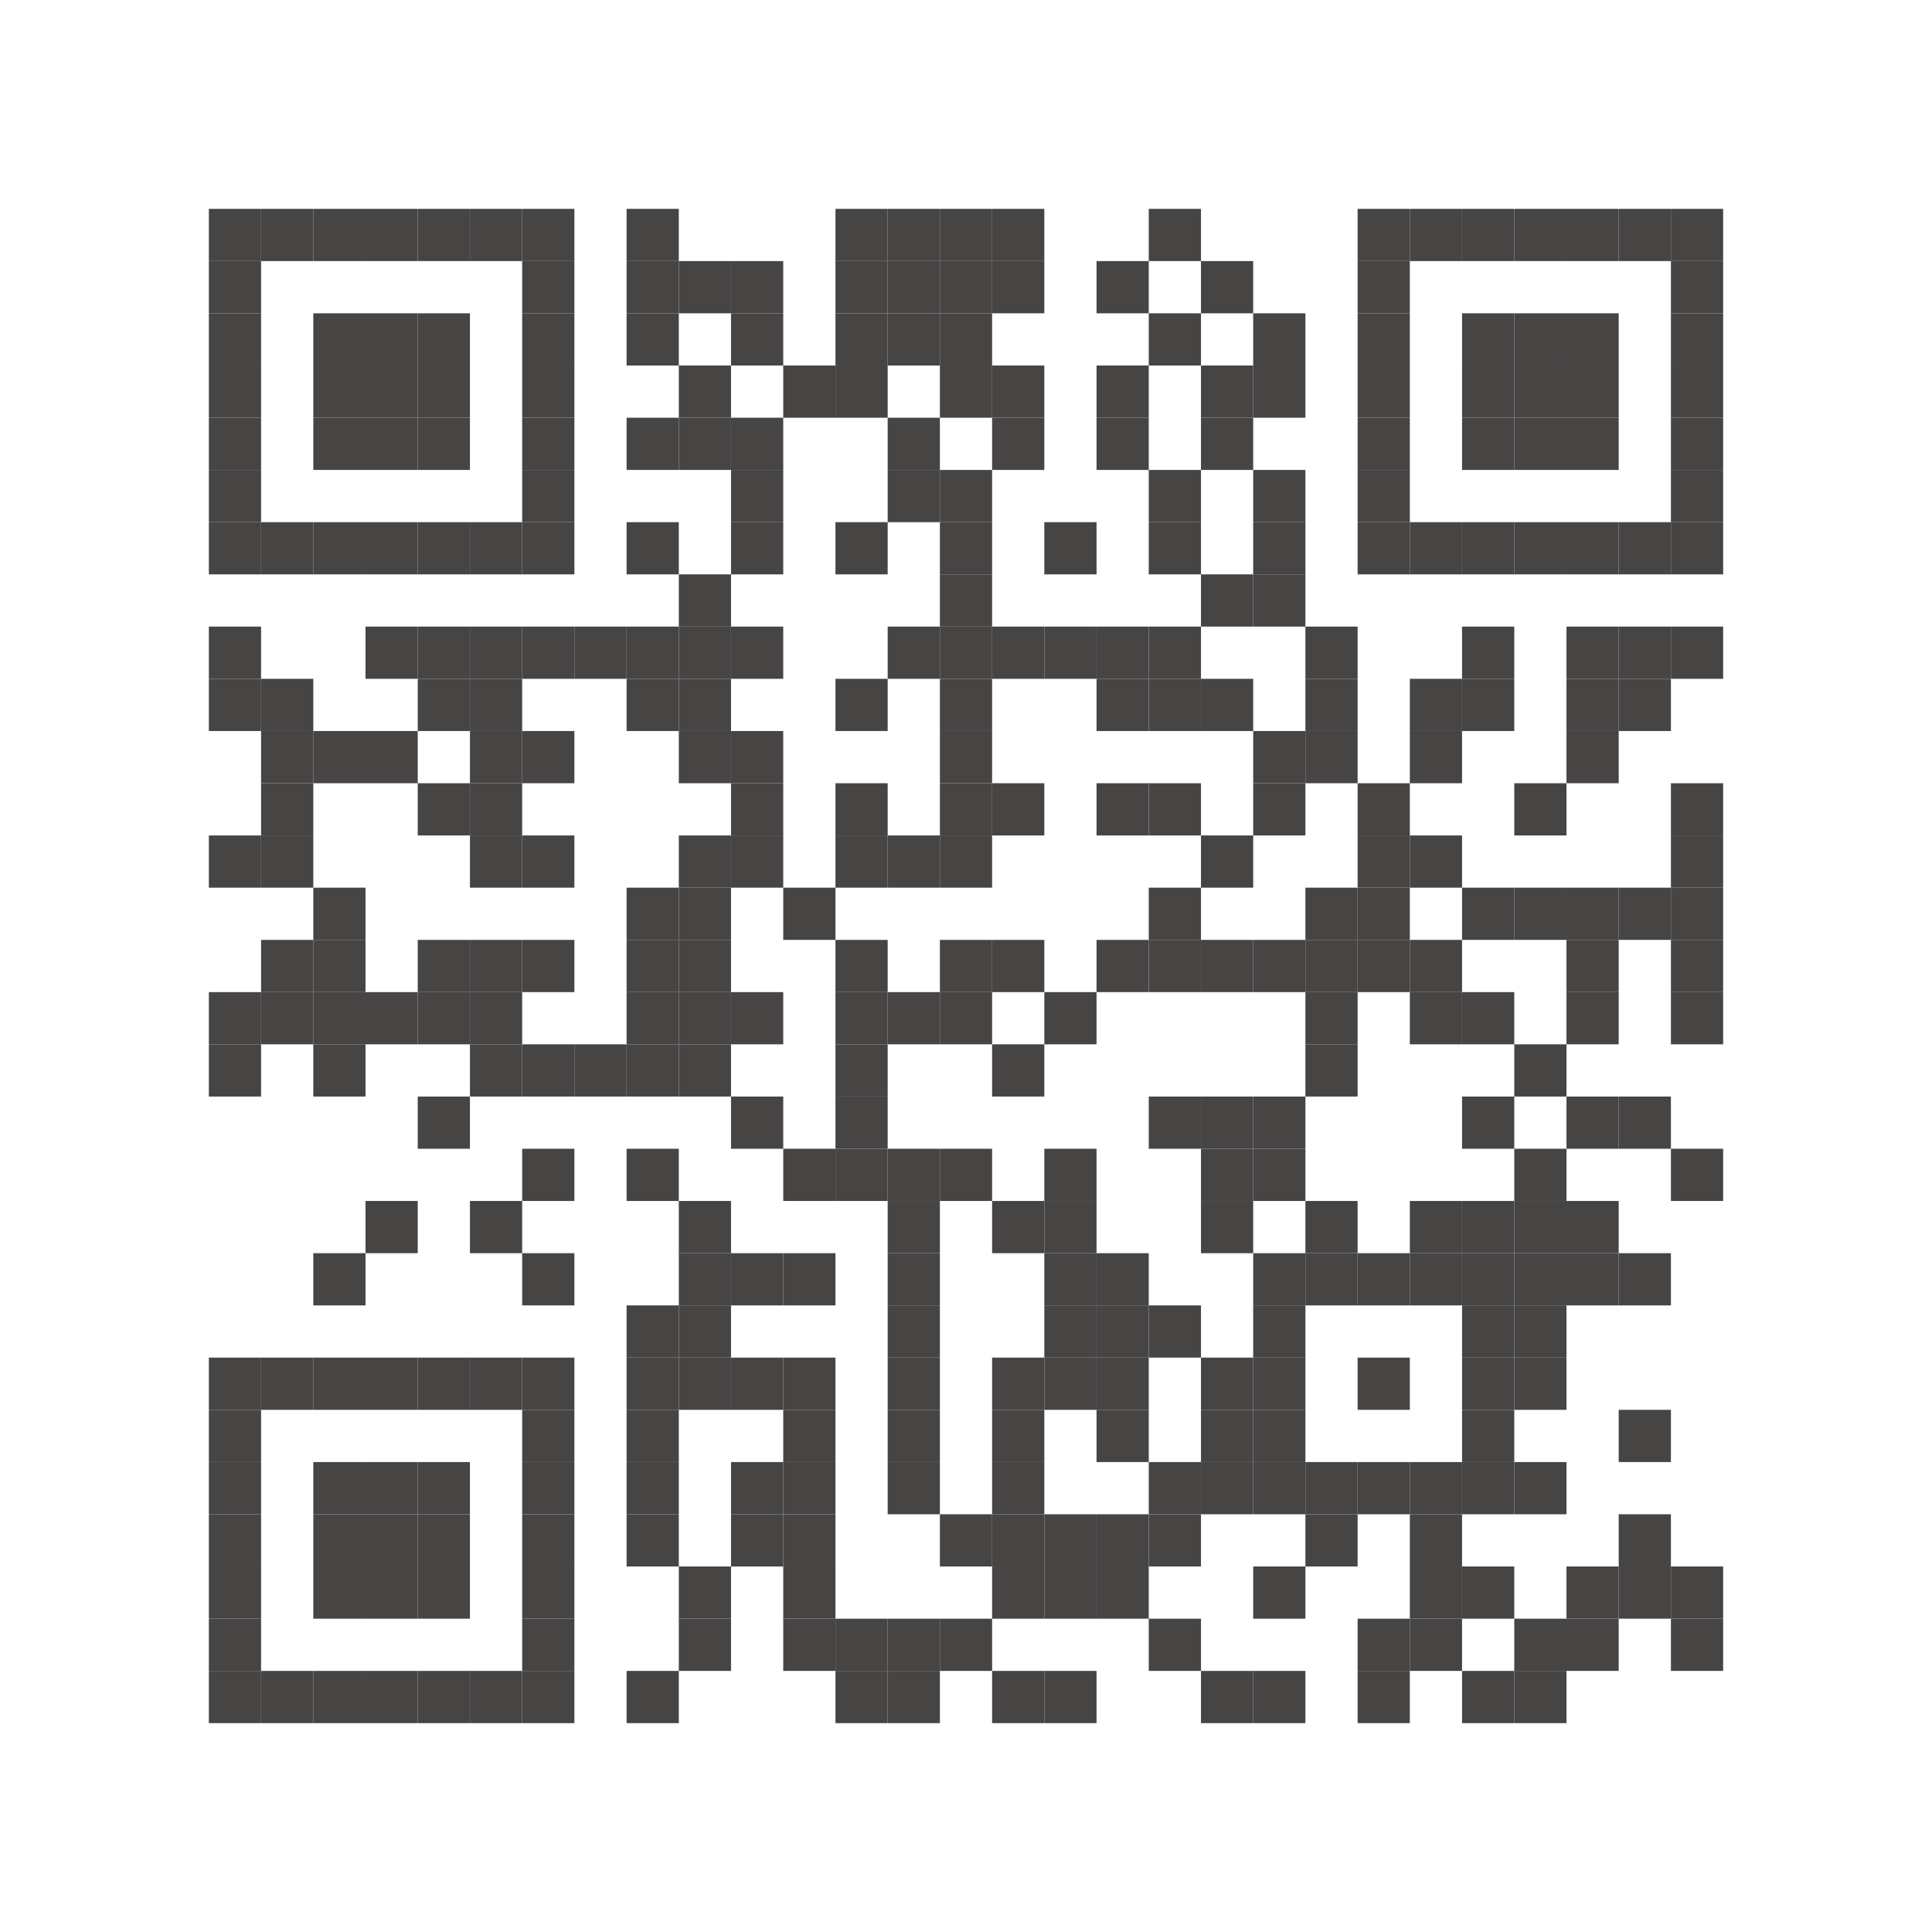 <?xml version="1.0" encoding="UTF-8"?>
<svg id="_圖層_1" data-name="圖層_1" xmlns="http://www.w3.org/2000/svg" version="1.1" viewBox="0 0 370 370">
  <!-- Generator: Adobe Illustrator 29.0.0, SVG Export Plug-In . SVG Version: 2.1.0 Build 186)  -->
  <defs>
    <style>
      .st0 {
        fill: #474444;
      }
    </style>
  </defs>
  <g id="quickmark">
    <rect class="st0" x="40" y="40" width="10" height="10"/>
    <rect class="st0" x="50" y="40" width="10" height="10"/>
    <rect class="st0" x="60" y="40" width="10" height="10"/>
    <rect class="st0" x="70" y="40" width="10" height="10"/>
    <rect class="st0" x="80" y="40" width="10" height="10"/>
    <rect class="st0" x="90" y="40" width="10" height="10"/>
    <rect class="st0" x="100" y="40" width="10" height="10"/>
    <rect class="st0" x="120" y="40" width="10" height="10"/>
    <rect class="st0" x="160" y="40" width="10" height="10"/>
    <rect class="st0" x="170" y="40" width="10" height="10"/>
    <rect class="st0" x="180" y="40" width="10" height="10"/>
    <rect class="st0" x="190" y="40" width="10" height="10"/>
    <rect class="st0" x="220" y="40" width="10" height="10"/>
    <rect class="st0" x="260" y="40" width="10" height="10"/>
    <rect class="st0" x="270" y="40" width="10" height="10"/>
    <rect class="st0" x="280" y="40" width="10" height="10"/>
    <rect class="st0" x="290" y="40" width="10" height="10"/>
    <rect class="st0" x="300" y="40" width="10" height="10"/>
    <rect class="st0" x="310" y="40" width="10" height="10"/>
    <rect class="st0" x="320" y="40" width="10" height="10"/>
    <rect class="st0" x="40" y="50" width="10" height="10"/>
    <rect class="st0" x="100" y="50" width="10" height="10"/>
    <rect class="st0" x="120" y="50" width="10" height="10"/>
    <rect class="st0" x="130" y="50" width="10" height="10"/>
    <rect class="st0" x="140" y="50" width="10" height="10"/>
    <rect class="st0" x="160" y="50" width="10" height="10"/>
    <rect class="st0" x="170" y="50" width="10" height="10"/>
    <rect class="st0" x="180" y="50" width="10" height="10"/>
    <rect class="st0" x="190" y="50" width="10" height="10"/>
    <rect class="st0" x="210" y="50" width="10" height="10"/>
    <rect class="st0" x="230" y="50" width="10" height="10"/>
    <rect class="st0" x="260" y="50" width="10" height="10"/>
    <rect class="st0" x="320" y="50" width="10" height="10"/>
    <rect class="st0" x="40" y="60" width="10" height="10"/>
    <rect class="st0" x="60" y="60" width="10" height="10"/>
    <rect class="st0" x="70" y="60" width="10" height="10"/>
    <rect class="st0" x="80" y="60" width="10" height="10"/>
    <rect class="st0" x="100" y="60" width="10" height="10"/>
    <rect class="st0" x="120" y="60" width="10" height="10"/>
    <rect class="st0" x="140" y="60" width="10" height="10"/>
    <rect class="st0" x="160" y="60" width="10" height="10"/>
    <rect class="st0" x="170" y="60" width="10" height="10"/>
    <rect class="st0" x="180" y="60" width="10" height="10"/>
    <rect class="st0" x="220" y="60" width="10" height="10"/>
    <rect class="st0" x="240" y="60" width="10" height="10"/>
    <rect class="st0" x="260" y="60" width="10" height="10"/>
    <rect class="st0" x="280" y="60" width="10" height="10"/>
    <rect class="st0" x="290" y="60" width="10" height="10"/>
    <rect class="st0" x="300" y="60" width="10" height="10"/>
    <rect class="st0" x="320" y="60" width="10" height="10"/>
    <rect class="st0" x="40" y="70" width="10" height="10"/>
    <rect class="st0" x="60" y="70" width="10" height="10"/>
    <rect class="st0" x="70" y="70" width="10" height="10"/>
    <rect class="st0" x="80" y="70" width="10" height="10"/>
    <rect class="st0" x="100" y="70" width="10" height="10"/>
    <rect class="st0" x="130" y="70" width="10" height="10"/>
    <rect class="st0" x="150" y="70" width="10" height="10"/>
    <rect class="st0" x="160" y="70" width="10" height="10"/>
    <rect class="st0" x="180" y="70" width="10" height="10"/>
    <rect class="st0" x="190" y="70" width="10" height="10"/>
    <rect class="st0" x="210" y="70" width="10" height="10"/>
    <rect class="st0" x="230" y="70" width="10" height="10"/>
    <rect class="st0" x="240" y="70" width="10" height="10"/>
    <rect class="st0" x="260" y="70" width="10" height="10"/>
    <rect class="st0" x="280" y="70" width="10" height="10"/>
    <rect class="st0" x="290" y="70" width="10" height="10"/>
    <rect class="st0" x="300" y="70" width="10" height="10"/>
    <rect class="st0" x="320" y="70" width="10" height="10"/>
    <rect class="st0" x="40" y="80" width="10" height="10"/>
    <rect class="st0" x="60" y="80" width="10" height="10"/>
    <rect class="st0" x="70" y="80" width="10" height="10"/>
    <rect class="st0" x="80" y="80" width="10" height="10"/>
    <rect class="st0" x="100" y="80" width="10" height="10"/>
    <rect class="st0" x="120" y="80" width="10" height="10"/>
    <rect class="st0" x="130" y="80" width="10" height="10"/>
    <rect class="st0" x="140" y="80" width="10" height="10"/>
    <rect class="st0" x="170" y="80" width="10" height="10"/>
    <rect class="st0" x="190" y="80" width="10" height="10"/>
    <rect class="st0" x="210" y="80" width="10" height="10"/>
    <rect class="st0" x="230" y="80" width="10" height="10"/>
    <rect class="st0" x="260" y="80" width="10" height="10"/>
    <rect class="st0" x="280" y="80" width="10" height="10"/>
    <rect class="st0" x="290" y="80" width="10" height="10"/>
    <rect class="st0" x="300" y="80" width="10" height="10"/>
    <rect class="st0" x="320" y="80" width="10" height="10"/>
    <rect class="st0" x="40" y="90" width="10" height="10"/>
    <rect class="st0" x="100" y="90" width="10" height="10"/>
    <rect class="st0" x="140" y="90" width="10" height="10"/>
    <rect class="st0" x="170" y="90" width="10" height="10"/>
    <rect class="st0" x="180" y="90" width="10" height="10"/>
    <rect class="st0" x="220" y="90" width="10" height="10"/>
    <rect class="st0" x="240" y="90" width="10" height="10"/>
    <rect class="st0" x="260" y="90" width="10" height="10"/>
    <rect class="st0" x="320" y="90" width="10" height="10"/>
    <rect class="st0" x="40" y="100" width="10" height="10"/>
    <rect class="st0" x="50" y="100" width="10" height="10"/>
    <rect class="st0" x="60" y="100" width="10" height="10"/>
    <rect class="st0" x="70" y="100" width="10" height="10"/>
    <rect class="st0" x="80" y="100" width="10" height="10"/>
    <rect class="st0" x="90" y="100" width="10" height="10"/>
    <rect class="st0" x="100" y="100" width="10" height="10"/>
    <rect class="st0" x="120" y="100" width="10" height="10"/>
    <rect class="st0" x="140" y="100" width="10" height="10"/>
    <rect class="st0" x="160" y="100" width="10" height="10"/>
    <rect class="st0" x="180" y="100" width="10" height="10"/>
    <rect class="st0" x="200" y="100" width="10" height="10"/>
    <rect class="st0" x="220" y="100" width="10" height="10"/>
    <rect class="st0" x="240" y="100" width="10" height="10"/>
    <rect class="st0" x="260" y="100" width="10" height="10"/>
    <rect class="st0" x="270" y="100" width="10" height="10"/>
    <rect class="st0" x="280" y="100" width="10" height="10"/>
    <rect class="st0" x="290" y="100" width="10" height="10"/>
    <rect class="st0" x="300" y="100" width="10" height="10"/>
    <rect class="st0" x="310" y="100" width="10" height="10"/>
    <rect class="st0" x="320" y="100" width="10" height="10"/>
    <rect class="st0" x="130" y="110" width="10" height="10"/>
    <rect class="st0" x="180" y="110" width="10" height="10"/>
    <rect class="st0" x="230" y="110" width="10" height="10"/>
    <rect class="st0" x="240" y="110" width="10" height="10"/>
    <rect class="st0" x="40" y="120" width="10" height="10"/>
    <rect class="st0" x="70" y="120" width="10" height="10"/>
    <rect class="st0" x="80" y="120" width="10" height="10"/>
    <rect class="st0" x="90" y="120" width="10" height="10"/>
    <rect class="st0" x="100" y="120" width="10" height="10"/>
    <rect class="st0" x="110" y="120" width="10" height="10"/>
    <rect class="st0" x="120" y="120" width="10" height="10"/>
    <rect class="st0" x="130" y="120" width="10" height="10"/>
    <rect class="st0" x="140" y="120" width="10" height="10"/>
    <rect class="st0" x="170" y="120" width="10" height="10"/>
    <rect class="st0" x="180" y="120" width="10" height="10"/>
    <rect class="st0" x="190" y="120" width="10" height="10"/>
    <rect class="st0" x="200" y="120" width="10" height="10"/>
    <rect class="st0" x="210" y="120" width="10" height="10"/>
    <rect class="st0" x="220" y="120" width="10" height="10"/>
    <rect class="st0" x="250" y="120" width="10" height="10"/>
    <rect class="st0" x="280" y="120" width="10" height="10"/>
    <rect class="st0" x="300" y="120" width="10" height="10"/>
    <rect class="st0" x="310" y="120" width="10" height="10"/>
    <rect class="st0" x="320" y="120" width="10" height="10"/>
    <rect class="st0" x="40" y="130" width="10" height="10"/>
    <rect class="st0" x="50" y="130" width="10" height="10"/>
    <rect class="st0" x="80" y="130" width="10" height="10"/>
    <rect class="st0" x="90" y="130" width="10" height="10"/>
    <rect class="st0" x="120" y="130" width="10" height="10"/>
    <rect class="st0" x="130" y="130" width="10" height="10"/>
    <rect class="st0" x="160" y="130" width="10" height="10"/>
    <rect class="st0" x="180" y="130" width="10" height="10"/>
    <rect class="st0" x="210" y="130" width="10" height="10"/>
    <rect class="st0" x="220" y="130" width="10" height="10"/>
    <rect class="st0" x="230" y="130" width="10" height="10"/>
    <rect class="st0" x="250" y="130" width="10" height="10"/>
    <rect class="st0" x="270" y="130" width="10" height="10"/>
    <rect class="st0" x="280" y="130" width="10" height="10"/>
    <rect class="st0" x="300" y="130" width="10" height="10"/>
    <rect class="st0" x="310" y="130" width="10" height="10"/>
    <rect class="st0" x="50" y="140" width="10" height="10"/>
    <rect class="st0" x="60" y="140" width="10" height="10"/>
    <rect class="st0" x="70" y="140" width="10" height="10"/>
    <rect class="st0" x="90" y="140" width="10" height="10"/>
    <rect class="st0" x="100" y="140" width="10" height="10"/>
    <rect class="st0" x="130" y="140" width="10" height="10"/>
    <rect class="st0" x="140" y="140" width="10" height="10"/>
    <rect class="st0" x="180" y="140" width="10" height="10"/>
    <rect class="st0" x="240" y="140" width="10" height="10"/>
    <rect class="st0" x="250" y="140" width="10" height="10"/>
    <rect class="st0" x="270" y="140" width="10" height="10"/>
    <rect class="st0" x="300" y="140" width="10" height="10"/>
    <rect class="st0" x="50" y="150" width="10" height="10"/>
    <rect class="st0" x="80" y="150" width="10" height="10"/>
    <rect class="st0" x="90" y="150" width="10" height="10"/>
    <rect class="st0" x="140" y="150" width="10" height="10"/>
    <rect class="st0" x="160" y="150" width="10" height="10"/>
    <rect class="st0" x="180" y="150" width="10" height="10"/>
    <rect class="st0" x="190" y="150" width="10" height="10"/>
    <rect class="st0" x="210" y="150" width="10" height="10"/>
    <rect class="st0" x="220" y="150" width="10" height="10"/>
    <rect class="st0" x="240" y="150" width="10" height="10"/>
    <rect class="st0" x="260" y="150" width="10" height="10"/>
    <rect class="st0" x="290" y="150" width="10" height="10"/>
    <rect class="st0" x="320" y="150" width="10" height="10"/>
    <rect class="st0" x="40" y="160" width="10" height="10"/>
    <rect class="st0" x="50" y="160" width="10" height="10"/>
    <rect class="st0" x="90" y="160" width="10" height="10"/>
    <rect class="st0" x="100" y="160" width="10" height="10"/>
    <rect class="st0" x="130" y="160" width="10" height="10"/>
    <rect class="st0" x="140" y="160" width="10" height="10"/>
    <rect class="st0" x="160" y="160" width="10" height="10"/>
    <rect class="st0" x="170" y="160" width="10" height="10"/>
    <rect class="st0" x="180" y="160" width="10" height="10"/>
    <rect class="st0" x="230" y="160" width="10" height="10"/>
    <rect class="st0" x="260" y="160" width="10" height="10"/>
    <rect class="st0" x="270" y="160" width="10" height="10"/>
    <rect class="st0" x="320" y="160" width="10" height="10"/>
    <rect class="st0" x="60" y="170" width="10" height="10"/>
    <rect class="st0" x="120" y="170" width="10" height="10"/>
    <rect class="st0" x="130" y="170" width="10" height="10"/>
    <rect class="st0" x="150" y="170" width="10" height="10"/>
    <rect class="st0" x="220" y="170" width="10" height="10"/>
    <rect class="st0" x="250" y="170" width="10" height="10"/>
    <rect class="st0" x="260" y="170" width="10" height="10"/>
    <rect class="st0" x="280" y="170" width="10" height="10"/>
    <rect class="st0" x="290" y="170" width="10" height="10"/>
    <rect class="st0" x="300" y="170" width="10" height="10"/>
    <rect class="st0" x="310" y="170" width="10" height="10"/>
    <rect class="st0" x="320" y="170" width="10" height="10"/>
    <rect class="st0" x="50" y="180" width="10" height="10"/>
    <rect class="st0" x="60" y="180" width="10" height="10"/>
    <rect class="st0" x="80" y="180" width="10" height="10"/>
    <rect class="st0" x="90" y="180" width="10" height="10"/>
    <rect class="st0" x="100" y="180" width="10" height="10"/>
    <rect class="st0" x="120" y="180" width="10" height="10"/>
    <rect class="st0" x="130" y="180" width="10" height="10"/>
    <rect class="st0" x="160" y="180" width="10" height="10"/>
    <rect class="st0" x="180" y="180" width="10" height="10"/>
    <rect class="st0" x="190" y="180" width="10" height="10"/>
    <rect class="st0" x="210" y="180" width="10" height="10"/>
    <rect class="st0" x="220" y="180" width="10" height="10"/>
    <rect class="st0" x="230" y="180" width="10" height="10"/>
    <rect class="st0" x="240" y="180" width="10" height="10"/>
    <rect class="st0" x="250" y="180" width="10" height="10"/>
    <rect class="st0" x="260" y="180" width="10" height="10"/>
    <rect class="st0" x="270" y="180" width="10" height="10"/>
    <rect class="st0" x="300" y="180" width="10" height="10"/>
    <rect class="st0" x="320" y="180" width="10" height="10"/>
    <rect class="st0" x="40" y="190" width="10" height="10"/>
    <rect class="st0" x="50" y="190" width="10" height="10"/>
    <rect class="st0" x="60" y="190" width="10" height="10"/>
    <rect class="st0" x="70" y="190" width="10" height="10"/>
    <rect class="st0" x="80" y="190" width="10" height="10"/>
    <rect class="st0" x="90" y="190" width="10" height="10"/>
    <rect class="st0" x="120" y="190" width="10" height="10"/>
    <rect class="st0" x="130" y="190" width="10" height="10"/>
    <rect class="st0" x="140" y="190" width="10" height="10"/>
    <rect class="st0" x="160" y="190" width="10" height="10"/>
    <rect class="st0" x="170" y="190" width="10" height="10"/>
    <rect class="st0" x="180" y="190" width="10" height="10"/>
    <rect class="st0" x="200" y="190" width="10" height="10"/>
    <rect class="st0" x="250" y="190" width="10" height="10"/>
    <rect class="st0" x="270" y="190" width="10" height="10"/>
    <rect class="st0" x="280" y="190" width="10" height="10"/>
    <rect class="st0" x="300" y="190" width="10" height="10"/>
    <rect class="st0" x="320" y="190" width="10" height="10"/>
    <rect class="st0" x="40" y="200" width="10" height="10"/>
    <rect class="st0" x="60" y="200" width="10" height="10"/>
    <rect class="st0" x="90" y="200" width="10" height="10"/>
    <rect class="st0" x="100" y="200" width="10" height="10"/>
    <rect class="st0" x="110" y="200" width="10" height="10"/>
    <rect class="st0" x="120" y="200" width="10" height="10"/>
    <rect class="st0" x="130" y="200" width="10" height="10"/>
    <rect class="st0" x="160" y="200" width="10" height="10"/>
    <rect class="st0" x="190" y="200" width="10" height="10"/>
    <rect class="st0" x="250" y="200" width="10" height="10"/>
    <rect class="st0" x="290" y="200" width="10" height="10"/>
    <rect class="st0" x="80" y="210" width="10" height="10"/>
    <rect class="st0" x="140" y="210" width="10" height="10"/>
    <rect class="st0" x="160" y="210" width="10" height="10"/>
    <rect class="st0" x="220" y="210" width="10" height="10"/>
    <rect class="st0" x="230" y="210" width="10" height="10"/>
    <rect class="st0" x="240" y="210" width="10" height="10"/>
    <rect class="st0" x="280" y="210" width="10" height="10"/>
    <rect class="st0" x="300" y="210" width="10" height="10"/>
    <rect class="st0" x="310" y="210" width="10" height="10"/>
    <rect class="st0" x="100" y="220" width="10" height="10"/>
    <rect class="st0" x="120" y="220" width="10" height="10"/>
    <rect class="st0" x="150" y="220" width="10" height="10"/>
    <rect class="st0" x="160" y="220" width="10" height="10"/>
    <rect class="st0" x="170" y="220" width="10" height="10"/>
    <rect class="st0" x="180" y="220" width="10" height="10"/>
    <rect class="st0" x="200" y="220" width="10" height="10"/>
    <rect class="st0" x="230" y="220" width="10" height="10"/>
    <rect class="st0" x="240" y="220" width="10" height="10"/>
    <rect class="st0" x="290" y="220" width="10" height="10"/>
    <rect class="st0" x="320" y="220" width="10" height="10"/>
    <rect class="st0" x="70" y="230" width="10" height="10"/>
    <rect class="st0" x="90" y="230" width="10" height="10"/>
    <rect class="st0" x="130" y="230" width="10" height="10"/>
    <rect class="st0" x="170" y="230" width="10" height="10"/>
    <rect class="st0" x="190" y="230" width="10" height="10"/>
    <rect class="st0" x="200" y="230" width="10" height="10"/>
    <rect class="st0" x="230" y="230" width="10" height="10"/>
    <rect class="st0" x="250" y="230" width="10" height="10"/>
    <rect class="st0" x="270" y="230" width="10" height="10"/>
    <rect class="st0" x="280" y="230" width="10" height="10"/>
    <rect class="st0" x="290" y="230" width="10" height="10"/>
    <rect class="st0" x="300" y="230" width="10" height="10"/>
    <rect class="st0" x="60" y="240" width="10" height="10"/>
    <rect class="st0" x="100" y="240" width="10" height="10"/>
    <rect class="st0" x="130" y="240" width="10" height="10"/>
    <rect class="st0" x="140" y="240" width="10" height="10"/>
    <rect class="st0" x="150" y="240" width="10" height="10"/>
    <rect class="st0" x="170" y="240" width="10" height="10"/>
    <rect class="st0" x="200" y="240" width="10" height="10"/>
    <rect class="st0" x="210" y="240" width="10" height="10"/>
    <rect class="st0" x="240" y="240" width="10" height="10"/>
    <rect class="st0" x="250" y="240" width="10" height="10"/>
    <rect class="st0" x="260" y="240" width="10" height="10"/>
    <rect class="st0" x="270" y="240" width="10" height="10"/>
    <rect class="st0" x="280" y="240" width="10" height="10"/>
    <rect class="st0" x="290" y="240" width="10" height="10"/>
    <rect class="st0" x="300" y="240" width="10" height="10"/>
    <rect class="st0" x="310" y="240" width="10" height="10"/>
    <rect class="st0" x="120" y="250" width="10" height="10"/>
    <rect class="st0" x="130" y="250" width="10" height="10"/>
    <rect class="st0" x="170" y="250" width="10" height="10"/>
    <rect class="st0" x="200" y="250" width="10" height="10"/>
    <rect class="st0" x="210" y="250" width="10" height="10"/>
    <rect class="st0" x="220" y="250" width="10" height="10"/>
    <rect class="st0" x="240" y="250" width="10" height="10"/>
    <rect class="st0" x="280" y="250" width="10" height="10"/>
    <rect class="st0" x="290" y="250" width="10" height="10"/>
    <rect class="st0" x="40" y="260" width="10" height="10"/>
    <rect class="st0" x="50" y="260" width="10" height="10"/>
    <rect class="st0" x="60" y="260" width="10" height="10"/>
    <rect class="st0" x="70" y="260" width="10" height="10"/>
    <rect class="st0" x="80" y="260" width="10" height="10"/>
    <rect class="st0" x="90" y="260" width="10" height="10"/>
    <rect class="st0" x="100" y="260" width="10" height="10"/>
    <rect class="st0" x="120" y="260" width="10" height="10"/>
    <rect class="st0" x="130" y="260" width="10" height="10"/>
    <rect class="st0" x="140" y="260" width="10" height="10"/>
    <rect class="st0" x="150" y="260" width="10" height="10"/>
    <rect class="st0" x="170" y="260" width="10" height="10"/>
    <rect class="st0" x="190" y="260" width="10" height="10"/>
    <rect class="st0" x="200" y="260" width="10" height="10"/>
    <rect class="st0" x="210" y="260" width="10" height="10"/>
    <rect class="st0" x="230" y="260" width="10" height="10"/>
    <rect class="st0" x="240" y="260" width="10" height="10"/>
    <rect class="st0" x="260" y="260" width="10" height="10"/>
    <rect class="st0" x="280" y="260" width="10" height="10"/>
    <rect class="st0" x="290" y="260" width="10" height="10"/>
    <rect class="st0" x="40" y="270" width="10" height="10"/>
    <rect class="st0" x="100" y="270" width="10" height="10"/>
    <rect class="st0" x="120" y="270" width="10" height="10"/>
    <rect class="st0" x="150" y="270" width="10" height="10"/>
    <rect class="st0" x="170" y="270" width="10" height="10"/>
    <rect class="st0" x="190" y="270" width="10" height="10"/>
    <rect class="st0" x="210" y="270" width="10" height="10"/>
    <rect class="st0" x="230" y="270" width="10" height="10"/>
    <rect class="st0" x="240" y="270" width="10" height="10"/>
    <rect class="st0" x="280" y="270" width="10" height="10"/>
    <rect class="st0" x="310" y="270" width="10" height="10"/>
    <rect class="st0" x="40" y="280" width="10" height="10"/>
    <rect class="st0" x="60" y="280" width="10" height="10"/>
    <rect class="st0" x="70" y="280" width="10" height="10"/>
    <rect class="st0" x="80" y="280" width="10" height="10"/>
    <rect class="st0" x="100" y="280" width="10" height="10"/>
    <rect class="st0" x="120" y="280" width="10" height="10"/>
    <rect class="st0" x="140" y="280" width="10" height="10"/>
    <rect class="st0" x="150" y="280" width="10" height="10"/>
    <rect class="st0" x="170" y="280" width="10" height="10"/>
    <rect class="st0" x="190" y="280" width="10" height="10"/>
    <rect class="st0" x="220" y="280" width="10" height="10"/>
    <rect class="st0" x="230" y="280" width="10" height="10"/>
    <rect class="st0" x="240" y="280" width="10" height="10"/>
    <rect class="st0" x="250" y="280" width="10" height="10"/>
    <rect class="st0" x="260" y="280" width="10" height="10"/>
    <rect class="st0" x="270" y="280" width="10" height="10"/>
    <rect class="st0" x="280" y="280" width="10" height="10"/>
    <rect class="st0" x="290" y="280" width="10" height="10"/>
    <rect class="st0" x="40" y="290" width="10" height="10"/>
    <rect class="st0" x="60" y="290" width="10" height="10"/>
    <rect class="st0" x="70" y="290" width="10" height="10"/>
    <rect class="st0" x="80" y="290" width="10" height="10"/>
    <rect class="st0" x="100" y="290" width="10" height="10"/>
    <rect class="st0" x="120" y="290" width="10" height="10"/>
    <rect class="st0" x="140" y="290" width="10" height="10"/>
    <rect class="st0" x="150" y="290" width="10" height="10"/>
    <rect class="st0" x="180" y="290" width="10" height="10"/>
    <rect class="st0" x="190" y="290" width="10" height="10"/>
    <rect class="st0" x="200" y="290" width="10" height="10"/>
    <rect class="st0" x="210" y="290" width="10" height="10"/>
    <rect class="st0" x="220" y="290" width="10" height="10"/>
    <rect class="st0" x="250" y="290" width="10" height="10"/>
    <rect class="st0" x="270" y="290" width="10" height="10"/>
    <rect class="st0" x="310" y="290" width="10" height="10"/>
    <rect class="st0" x="40" y="300" width="10" height="10"/>
    <rect class="st0" x="60" y="300" width="10" height="10"/>
    <rect class="st0" x="70" y="300" width="10" height="10"/>
    <rect class="st0" x="80" y="300" width="10" height="10"/>
    <rect class="st0" x="100" y="300" width="10" height="10"/>
    <rect class="st0" x="130" y="300" width="10" height="10"/>
    <rect class="st0" x="150" y="300" width="10" height="10"/>
    <rect class="st0" x="190" y="300" width="10" height="10"/>
    <rect class="st0" x="200" y="300" width="10" height="10"/>
    <rect class="st0" x="210" y="300" width="10" height="10"/>
    <rect class="st0" x="240" y="300" width="10" height="10"/>
    <rect class="st0" x="270" y="300" width="10" height="10"/>
    <rect class="st0" x="280" y="300" width="10" height="10"/>
    <rect class="st0" x="300" y="300" width="10" height="10"/>
    <rect class="st0" x="310" y="300" width="10" height="10"/>
    <rect class="st0" x="320" y="300" width="10" height="10"/>
    <rect class="st0" x="40" y="310" width="10" height="10"/>
    <rect class="st0" x="100" y="310" width="10" height="10"/>
    <rect class="st0" x="130" y="310" width="10" height="10"/>
    <rect class="st0" x="150" y="310" width="10" height="10"/>
    <rect class="st0" x="160" y="310" width="10" height="10"/>
    <rect class="st0" x="170" y="310" width="10" height="10"/>
    <rect class="st0" x="180" y="310" width="10" height="10"/>
    <rect class="st0" x="220" y="310" width="10" height="10"/>
    <rect class="st0" x="260" y="310" width="10" height="10"/>
    <rect class="st0" x="270" y="310" width="10" height="10"/>
    <rect class="st0" x="290" y="310" width="10" height="10"/>
    <rect class="st0" x="300" y="310" width="10" height="10"/>
    <rect class="st0" x="320" y="310" width="10" height="10"/>
    <rect class="st0" x="40" y="320" width="10" height="10"/>
    <rect class="st0" x="50" y="320" width="10" height="10"/>
    <rect class="st0" x="60" y="320" width="10" height="10"/>
    <rect class="st0" x="70" y="320" width="10" height="10"/>
    <rect class="st0" x="80" y="320" width="10" height="10"/>
    <rect class="st0" x="90" y="320" width="10" height="10"/>
    <rect class="st0" x="100" y="320" width="10" height="10"/>
    <rect class="st0" x="120" y="320" width="10" height="10"/>
    <rect class="st0" x="160" y="320" width="10" height="10"/>
    <rect class="st0" x="170" y="320" width="10" height="10"/>
    <rect class="st0" x="190" y="320" width="10" height="10"/>
    <rect class="st0" x="200" y="320" width="10" height="10"/>
    <rect class="st0" x="230" y="320" width="10" height="10"/>
    <rect class="st0" x="240" y="320" width="10" height="10"/>
    <rect class="st0" x="260" y="320" width="10" height="10"/>
    <rect class="st0" x="280" y="320" width="10" height="10"/>
    <rect class="st0" x="290" y="320" width="10" height="10"/>
  </g>
</svg>